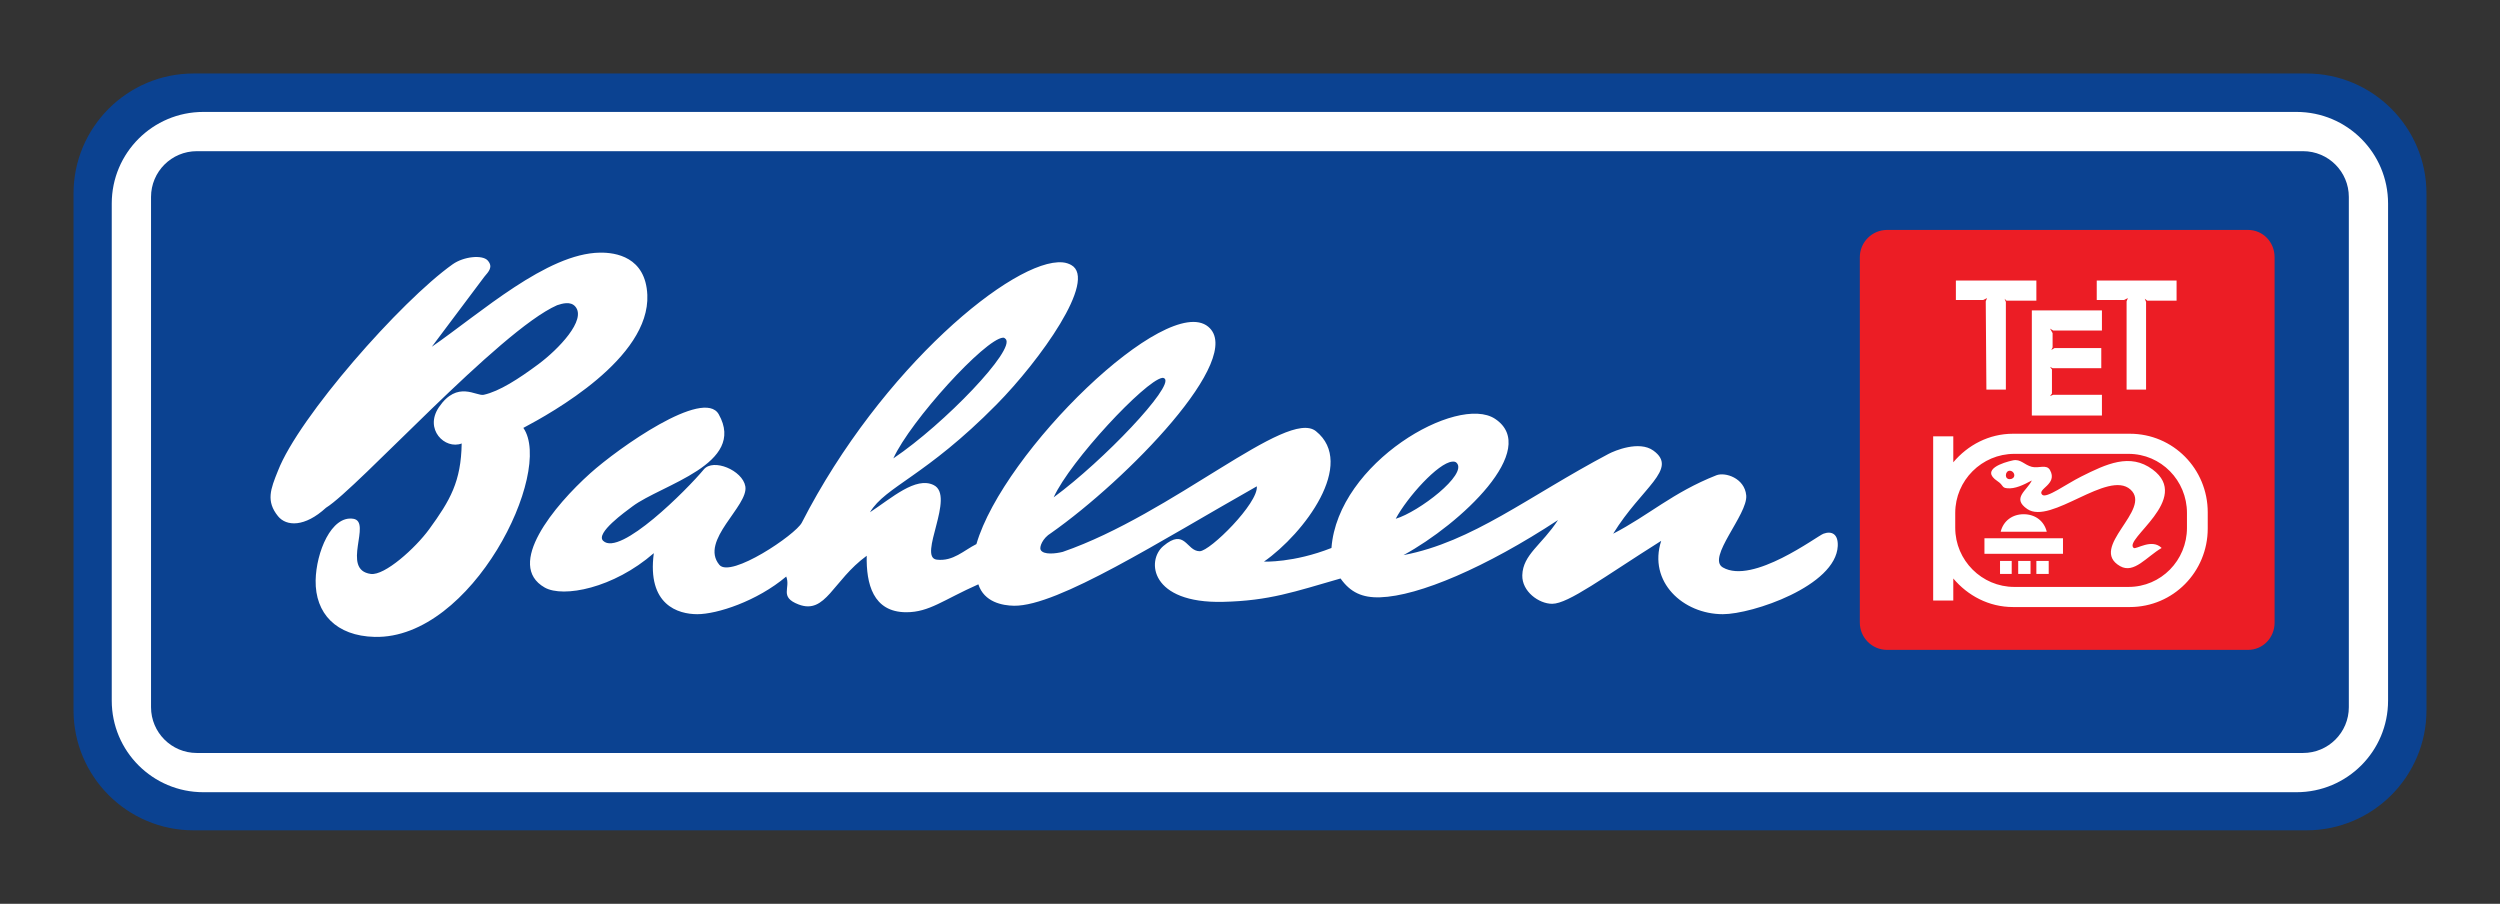 <?xml version="1.0" encoding="UTF-8" standalone="no"?>
<!-- Created with Inkscape (http://www.inkscape.org/) -->
<svg
   xmlns:svg="http://www.w3.org/2000/svg"
   xmlns="http://www.w3.org/2000/svg"
   version="1.0"
   width="602.362"
   height="217.772"
   id="svg2516">
  <rect width="100%" height="100%" fill="#333333" stroke="none"/>
  <defs
     id="defs2518" />
  <g
     id="layer1">
    <path
       d="M 46.649,17.708 C 30.679,17.708 17.716,30.671 17.716,46.641 L 17.716,171.131 C 17.716,187.106 30.679,200.064 46.649,200.064 L 555.714,200.064 C 571.683,200.064 584.647,187.106 584.647,171.131 L 584.647,46.641 C 584.647,30.671 571.683,17.708 555.714,17.708 L 46.649,17.708 z"
       id="path13"
       style="fill:#0b4291;fill-opacity:1" />
    <path
       d="M 48.991,26.968 L 553.333,26.968 C 565.519,26.968 575.393,36.847 575.393,49.033 L 575.393,168.814 C 575.393,181.005 565.514,190.879 553.333,190.879 L 48.991,190.879 C 36.804,190.879 26.925,181 26.925,168.814 L 26.925,49.033 C 26.925,36.847 36.809,26.968 48.991,26.968"
       id="path17"
       style="fill:#ffffff" />
    <path
       d="M 47.419,36.426 L 554.909,36.426 C 561,36.426 565.939,41.366 565.939,47.462 L 565.939,170.391 C 565.939,176.486 561,181.426 554.909,181.426 L 47.419,181.426 C 41.329,181.426 36.389,176.486 36.389,170.391 L 36.389,47.462 C 36.389,41.366 41.329,36.426 47.419,36.426"
       id="path19"
       style="fill:#0b4291;fill-opacity:1" />
    <path
       d="M 454.683,55.399 C 451.069,55.399 448.114,58.349 448.114,61.967 L 448.114,150.018 C 448.114,153.636 451.069,156.586 454.683,156.586 L 541.638,156.586 C 545.262,156.586 548.05,153.631 548.05,150.018 L 548.05,61.967 C 548.05,58.344 545.256,55.399 541.638,55.399 L 454.683,55.399 z"
       id="path31"
       style="fill:#ec1d25;fill-opacity:1" />
    <path
       d="M 144.552,60.873 C 131.77,61.053 115.866,75.352 104.046,83.55 L 116.714,66.659 C 117.749,65.438 118.892,64.301 117.495,62.749 C 116.244,61.363 111.763,61.761 109.05,63.688 C 96.539,72.581 71.985,100.489 66.98,113.421 C 65.178,117.865 64.062,120.761 66.98,124.369 C 68.992,126.856 73.418,127.06 78.553,122.336 C 86.06,117.751 120.332,79.666 134.23,73.541 C 135.481,73.125 137.468,72.537 138.609,73.853 C 141.391,77.051 134.554,84.164 129.694,87.773 C 124.96,91.291 120.311,94.292 116.557,95.123 C 114.75,95.529 110.215,91.569 105.766,98.095 C 102.138,103.43 107.211,108.389 111.24,106.853 C 111.1,116.026 108.465,120.565 103.42,127.497 C 100.082,132.081 92.678,138.738 89.344,138.288 C 82.023,137.292 89.726,125.715 85.122,124.995 C 79.832,124.159 76.176,133.066 76.051,139.852 C 75.921,147.774 80.974,153.238 90.283,153.458 C 113.775,154.014 133.469,113.669 126.097,103.099 C 132.909,99.486 156.654,86.337 155.969,71.038 C 155.548,61.87 148.305,60.818 144.552,60.873 z M 256.061,63.219 C 244.449,62.138 212.347,88.53 193.191,125.933 C 191.704,128.825 176.056,139.372 173.328,136.099 C 168.464,130.258 180.42,121.899 179.584,117.175 C 178.904,113.306 171.847,110.366 169.575,113.109 C 165.546,117.973 149.362,134.206 145.334,130.312 C 143.412,128.46 150.705,123.274 152.372,122.023 C 159.433,116.728 179.963,111.836 173.172,99.815 C 169.554,93.424 149.012,107.931 142.206,114.047 C 133.563,121.799 121.664,136.147 131.258,141.572 C 135.707,144.075 147.799,141.766 157.533,133.283 C 155.866,145.795 163.417,147.985 168.011,147.985 C 172.735,147.985 182.351,144.894 189.437,138.914 C 190.553,141.701 187.689,143.832 192.409,145.639 C 198.97,148.146 200.632,139.885 208.83,133.909 C 208.69,140.58 210.308,147.515 218.37,147.515 C 223.93,147.515 227.257,144.544 235.73,140.79 C 237.121,145.094 241.549,145.911 244.332,145.951 C 254.891,146.086 279.472,130.382 302.823,117.175 C 303.244,121.208 291.558,132.814 289.061,132.814 C 285.818,132.814 285.587,127.119 280.302,131.563 C 276.149,135.061 277.18,145.433 294.691,145.013 C 305.901,144.748 311.878,142.576 322.998,139.383 C 325.36,142.721 328.229,144.058 332.538,143.918 C 341.852,143.618 358.014,136.713 375.39,125.307 C 371.502,131.283 366.934,133.596 366.789,138.601 C 366.684,142.51 370.785,145.482 373.983,145.482 C 377.892,145.482 386.359,139.065 400.257,130.312 C 397.054,140.181 405.521,147.985 415.115,147.985 C 422.201,147.985 442.336,141.202 442.797,131.563 C 442.932,128.645 441.313,127.876 439.356,128.592 C 437.824,129.147 422.341,140.903 415.115,136.724 C 411.126,134.427 421.16,123.949 420.745,119.364 C 420.365,115.175 415.658,113.69 413.551,114.516 C 402.991,118.69 397.307,124.142 388.684,128.592 C 395.495,117.471 404.496,113.022 398.38,108.573 C 394.947,106.086 389.026,108.599 387.589,109.355 C 368.126,119.644 354.849,130.555 338.168,133.753 C 351.931,126.246 371.25,108.211 360.22,100.91 C 351.182,94.934 322.345,111.453 320.809,132.032 C 311.635,135.646 304.544,135.317 304.544,135.317 C 314.273,128.51 326.844,111.708 317.055,103.881 C 310.104,98.321 282.611,123.792 256.061,132.971 C 254.395,133.391 251.444,133.753 250.744,132.501 C 250.383,131.846 251.159,129.686 253.246,128.435 C 271.453,115.643 300.282,86.229 291.094,78.702 C 281.084,70.499 241.797,108.713 235.261,131.094 C 232.208,132.62 229.659,135.308 225.721,134.847 C 221.001,134.292 230.329,119.469 224.939,116.862 C 220.635,114.775 214.897,119.952 209.612,123.431 C 213.365,117.175 222.963,114.845 240.109,97.469 C 250.534,86.904 264.53,67.402 258.094,63.844 C 257.512,63.523 256.835,63.291 256.061,63.219 z M 471.26,67.598 L 471.26,72.289 L 477.829,72.289 L 478.767,71.82 L 478.455,72.602 L 478.611,93.872 L 483.303,93.872 L 483.303,72.759 L 482.99,71.977 L 483.459,72.446 L 490.653,72.446 L 490.653,67.598 L 471.26,67.598 z M 505.198,67.598 L 505.198,72.289 L 511.767,72.289 L 512.705,71.82 L 512.392,72.602 L 512.392,93.872 L 517.084,93.872 L 517.084,72.759 L 516.771,71.977 L 517.397,72.446 L 524.435,72.446 L 524.435,67.598 L 505.198,67.598 z M 489.559,74.792 L 489.559,100.128 L 506.449,100.128 L 506.449,95.123 L 494.72,95.123 L 493.938,95.436 L 494.407,94.81 L 494.407,89.024 L 493.938,88.398 L 494.563,88.711 L 506.293,88.711 L 506.293,83.863 L 495.032,83.863 L 494.25,84.332 L 494.563,83.706 L 494.563,80.266 L 493.938,79.171 L 494.72,79.64 L 506.449,79.64 L 506.449,74.792 L 489.559,74.792 z M 241.673,81.36 C 241.962,81.34 242.138,81.512 242.299,81.673 C 244.801,84.17 227.614,102.112 215.242,110.45 C 219.413,101.334 237.331,81.663 241.673,81.36 z M 279.99,91.057 C 280.263,91.008 280.474,91.09 280.615,91.213 C 282.832,93.16 265.963,110.94 253.872,119.834 C 257.907,110.97 275.896,91.787 279.99,91.057 z M 485.023,104.507 C 479.209,104.507 474.104,107.259 470.635,111.388 L 470.635,105.132 L 465.787,105.132 L 465.787,144.7 L 470.635,144.7 L 470.635,139.383 C 474.104,143.511 479.209,146.264 485.023,146.264 L 513.174,146.264 C 523.619,146.264 531.942,137.785 531.942,127.34 L 531.942,123.431 C 531.942,112.986 523.619,104.507 513.174,104.507 L 485.023,104.507 z M 485.336,109.355 L 512.861,109.355 C 520.694,109.355 526.937,115.76 526.937,123.587 L 526.937,127.184 C 526.937,135.016 520.694,141.416 512.861,141.416 L 485.336,141.416 C 477.504,141.416 471.104,135.016 471.104,127.184 L 471.104,123.587 C 471.104,115.755 477.499,109.355 485.336,109.355 z M 485.023,110.919 C 482.636,111.434 477.101,113.146 481.27,115.924 C 482.831,116.965 482.229,117.509 483.616,117.644 C 485.502,117.829 487.477,116.878 489.559,115.767 C 488.418,118.199 484.62,120.031 488.464,122.649 C 494.159,126.537 507.916,113.092 513.331,117.957 C 518.681,122.761 503.041,131.962 510.828,136.411 C 514.196,138.328 517.224,134.119 520.838,132.032 C 518.48,129.665 514.673,132.453 514.113,132.032 C 511.445,130.03 528.237,120.2 518.648,113.109 C 513.218,109.095 507.555,111.771 501.445,114.829 C 497.796,116.656 493.037,120.184 492.061,119.208 C 490.68,117.822 495.884,116.733 493.938,113.265 C 493.102,111.769 491.215,112.913 489.559,112.483 C 487.732,112.008 486.865,110.529 485.023,110.919 z M 349.898,111.232 C 350.381,111.19 350.698,111.232 350.993,111.545 C 353.62,114.332 341.852,123.328 336.292,124.995 C 339.09,119.766 346.516,111.526 349.898,111.232 z M 484.241,113.421 C 484.817,113.421 485.336,113.946 485.336,114.516 C 485.336,115.092 484.817,115.454 484.241,115.454 C 483.671,115.454 483.303,115.092 483.303,114.516 C 483.303,113.946 483.671,113.421 484.241,113.421 z M 487.682,123.9 C 484.939,123.865 482.702,125.455 482.052,128.122 L 493.156,128.122 C 492.515,125.505 490.379,123.94 487.682,123.9 z M 478.142,129.686 L 478.142,133.44 L 497.066,133.44 L 497.066,129.686 L 478.142,129.686 z M 481.895,135.16 L 481.895,138.288 L 484.71,138.288 L 484.71,135.16 L 481.895,135.16 z M 486.274,135.16 L 486.274,138.288 L 489.246,138.288 L 489.246,135.16 L 486.274,135.16 z M 490.653,135.16 L 490.653,138.288 L 493.625,138.288 L 493.625,135.16 L 490.653,135.16 z"
       id="path21"
       style="fill:#ffffff" />
  </g>
</svg>
